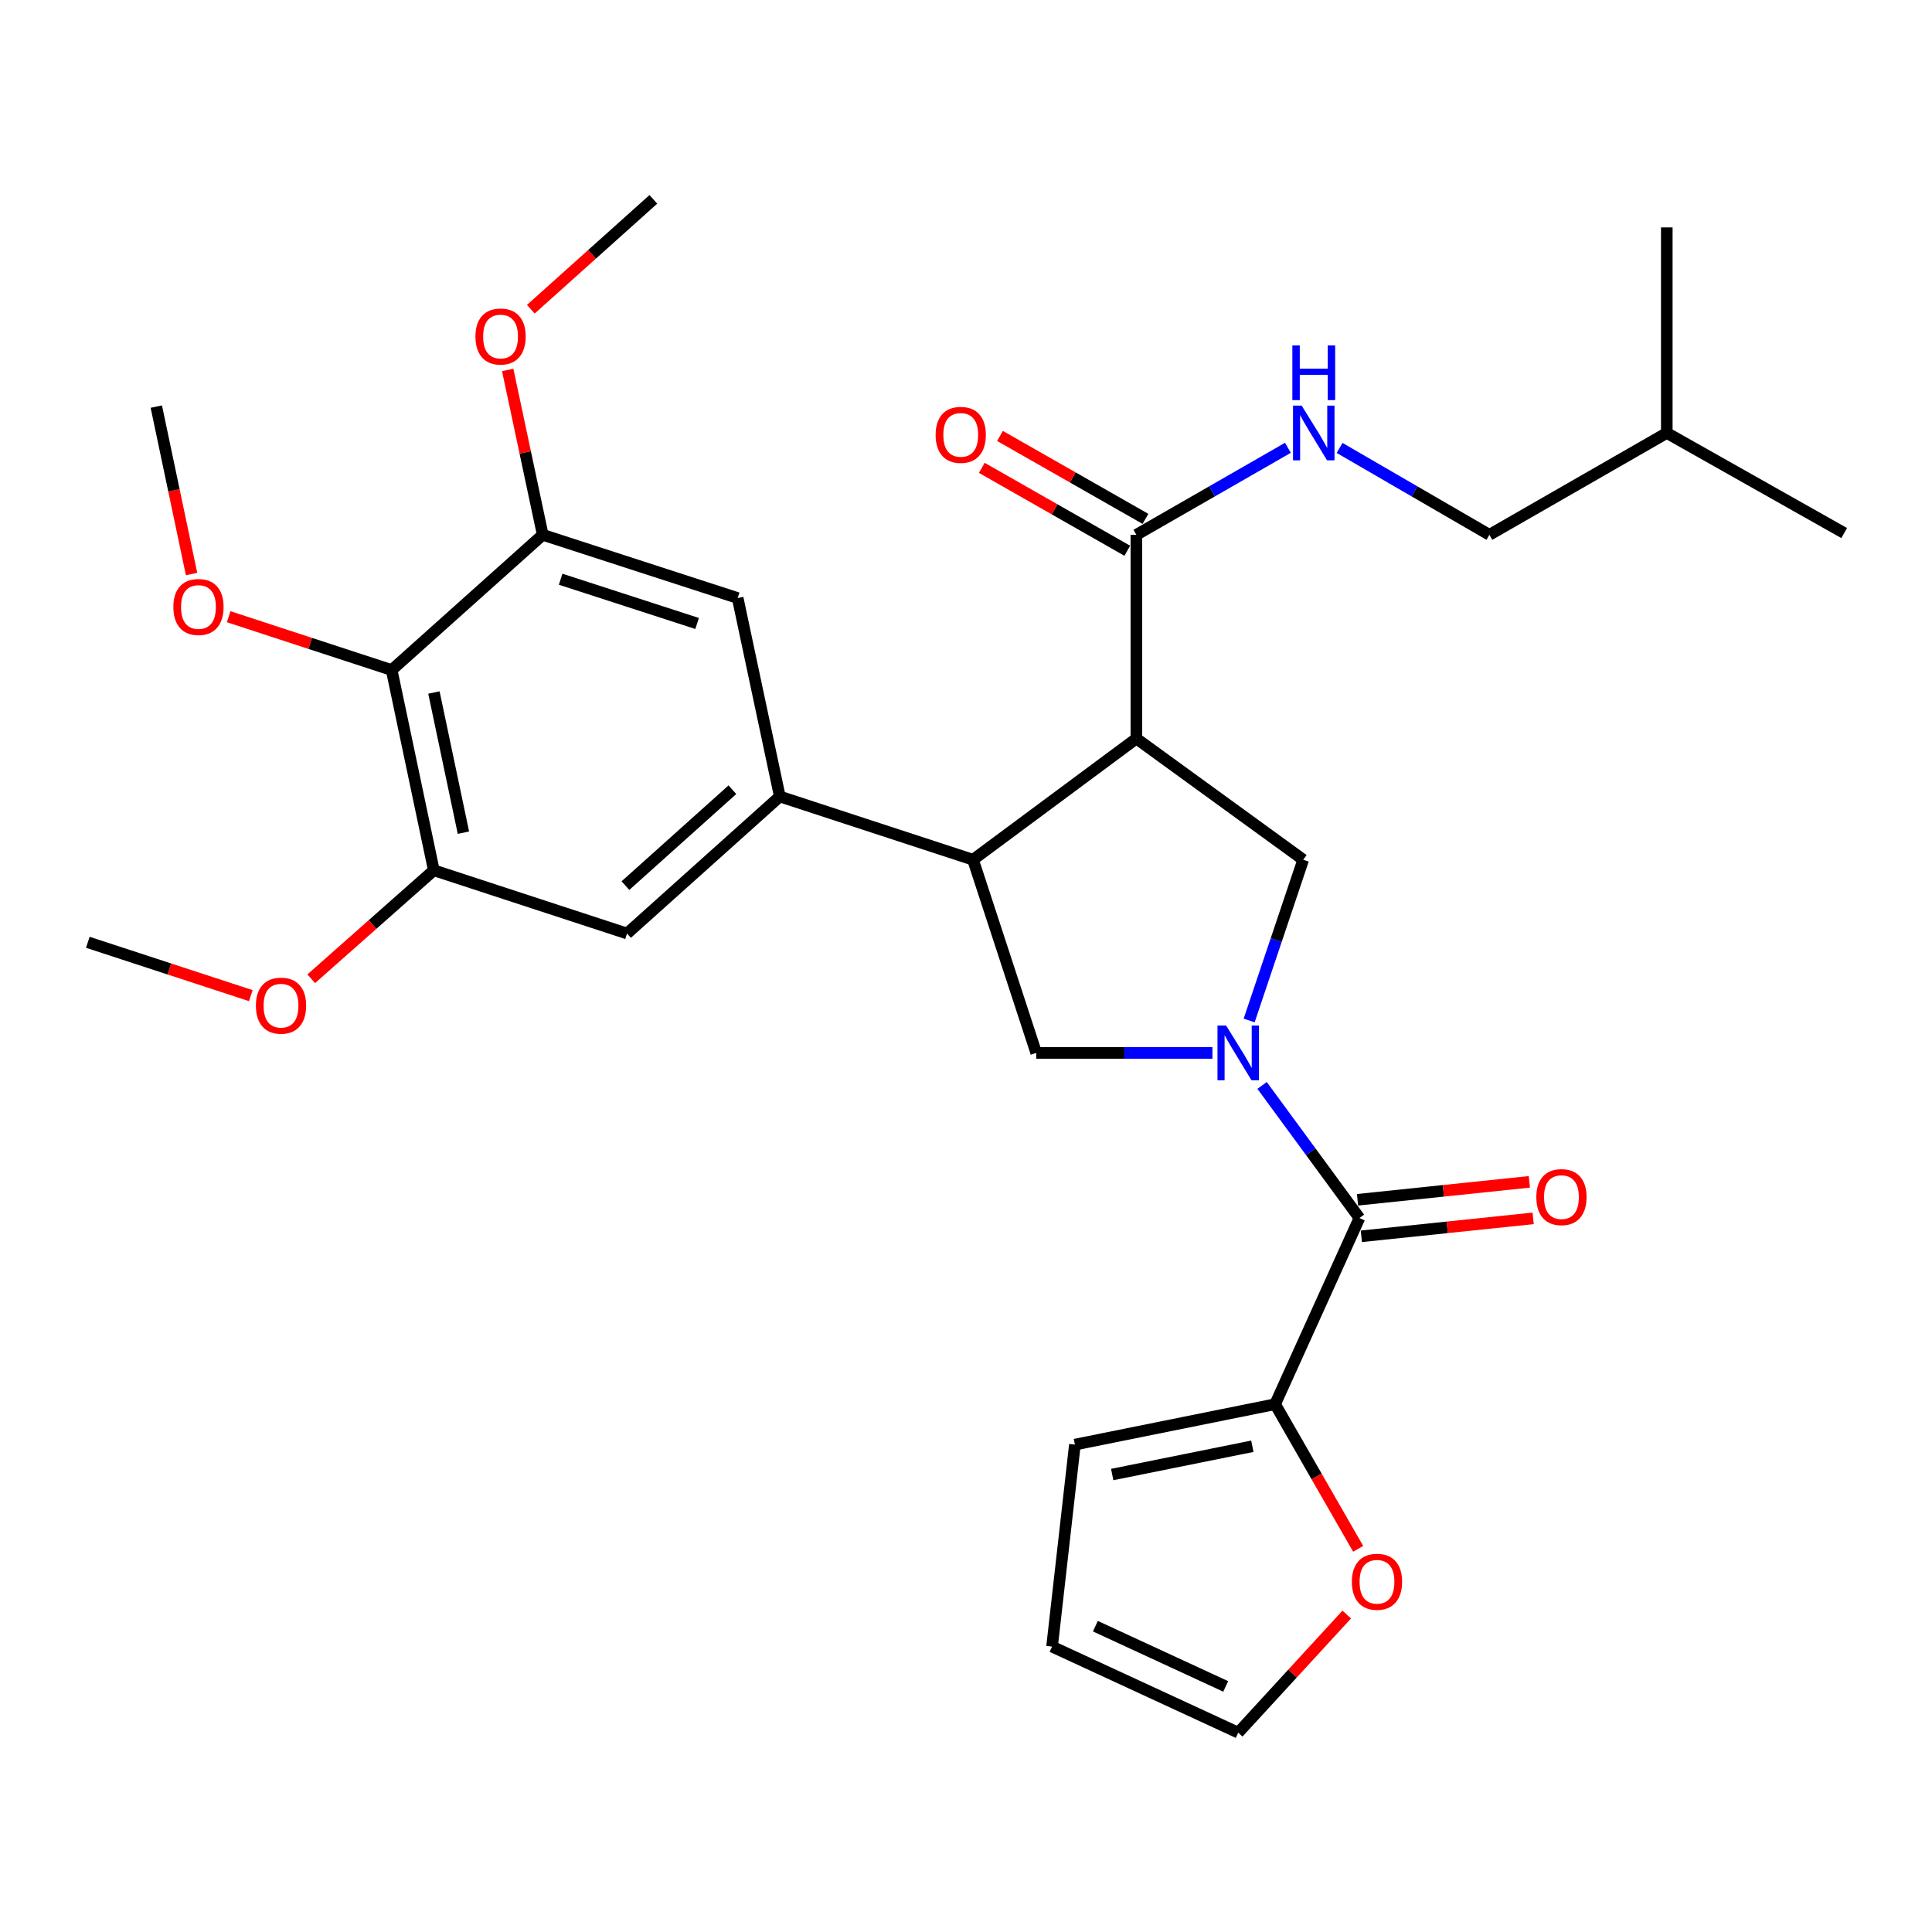 <?xml version='1.0' encoding='iso-8859-1'?>
<svg version='1.1' baseProfile='full'
              xmlns='http://www.w3.org/2000/svg'
                      xmlns:rdkit='http://www.rdkit.org/xml'
                      xmlns:xlink='http://www.w3.org/1999/xlink'
                  xml:space='preserve'
width='1000px' height='1000px' viewBox='0 0 1000 1000'>
<!-- END OF HEADER -->
<rect style='opacity:1.0;fill:#FFFFFF;stroke:none' width='1000' height='1000' x='0' y='0'> </rect>
<path class='bond-0' d='M 659.996,726.813 L 681.491,764.244' style='fill:none;fill-rule:evenodd;stroke:#000000;stroke-width:6px;stroke-linecap:butt;stroke-linejoin:miter;stroke-opacity:1' />
<path class='bond-0' d='M 681.491,764.244 L 702.986,801.674' style='fill:none;fill-rule:evenodd;stroke:#FF0000;stroke-width:6px;stroke-linecap:butt;stroke-linejoin:miter;stroke-opacity:1' />
<path class='bond-1' d='M 659.996,726.813 L 556.366,747.728' style='fill:none;fill-rule:evenodd;stroke:#000000;stroke-width:6px;stroke-linecap:butt;stroke-linejoin:miter;stroke-opacity:1' />
<path class='bond-1' d='M 648.211,748.578 L 575.669,763.218' style='fill:none;fill-rule:evenodd;stroke:#000000;stroke-width:6px;stroke-linecap:butt;stroke-linejoin:miter;stroke-opacity:1' />
<path class='bond-2' d='M 659.996,726.813 L 703.64,630.457' style='fill:none;fill-rule:evenodd;stroke:#000000;stroke-width:6px;stroke-linecap:butt;stroke-linejoin:miter;stroke-opacity:1' />
<path class='bond-3' d='M 627.555,544.995 L 581.957,544.995' style='fill:none;fill-rule:evenodd;stroke:#0000FF;stroke-width:6px;stroke-linecap:butt;stroke-linejoin:miter;stroke-opacity:1' />
<path class='bond-3' d='M 581.957,544.995 L 536.359,544.995' style='fill:none;fill-rule:evenodd;stroke:#000000;stroke-width:6px;stroke-linecap:butt;stroke-linejoin:miter;stroke-opacity:1' />
<path class='bond-4' d='M 653.248,561.806 L 678.444,596.131' style='fill:none;fill-rule:evenodd;stroke:#0000FF;stroke-width:6px;stroke-linecap:butt;stroke-linejoin:miter;stroke-opacity:1' />
<path class='bond-4' d='M 678.444,596.131 L 703.64,630.457' style='fill:none;fill-rule:evenodd;stroke:#000000;stroke-width:6px;stroke-linecap:butt;stroke-linejoin:miter;stroke-opacity:1' />
<path class='bond-5' d='M 646.559,528.198 L 660.551,486.597' style='fill:none;fill-rule:evenodd;stroke:#0000FF;stroke-width:6px;stroke-linecap:butt;stroke-linejoin:miter;stroke-opacity:1' />
<path class='bond-5' d='M 660.551,486.597 L 674.544,444.996' style='fill:none;fill-rule:evenodd;stroke:#000000;stroke-width:6px;stroke-linecap:butt;stroke-linejoin:miter;stroke-opacity:1' />
<path class='bond-6' d='M 704.627,639.907 L 749.093,635.265' style='fill:none;fill-rule:evenodd;stroke:#000000;stroke-width:6px;stroke-linecap:butt;stroke-linejoin:miter;stroke-opacity:1' />
<path class='bond-6' d='M 749.093,635.265 L 793.558,630.622' style='fill:none;fill-rule:evenodd;stroke:#FF0000;stroke-width:6px;stroke-linecap:butt;stroke-linejoin:miter;stroke-opacity:1' />
<path class='bond-6' d='M 702.654,621.007 L 747.119,616.364' style='fill:none;fill-rule:evenodd;stroke:#000000;stroke-width:6px;stroke-linecap:butt;stroke-linejoin:miter;stroke-opacity:1' />
<path class='bond-6' d='M 747.119,616.364 L 791.585,611.722' style='fill:none;fill-rule:evenodd;stroke:#FF0000;stroke-width:6px;stroke-linecap:butt;stroke-linejoin:miter;stroke-opacity:1' />
<path class='bond-7' d='M 697.076,835.68 L 668.992,866.249' style='fill:none;fill-rule:evenodd;stroke:#FF0000;stroke-width:6px;stroke-linecap:butt;stroke-linejoin:miter;stroke-opacity:1' />
<path class='bond-7' d='M 668.992,866.249 L 640.909,896.818' style='fill:none;fill-rule:evenodd;stroke:#000000;stroke-width:6px;stroke-linecap:butt;stroke-linejoin:miter;stroke-opacity:1' />
<path class='bond-8' d='M 556.366,747.728 L 544.541,852.277' style='fill:none;fill-rule:evenodd;stroke:#000000;stroke-width:6px;stroke-linecap:butt;stroke-linejoin:miter;stroke-opacity:1' />
<path class='bond-9' d='M 536.359,544.995 L 503.632,444.996' style='fill:none;fill-rule:evenodd;stroke:#000000;stroke-width:6px;stroke-linecap:butt;stroke-linejoin:miter;stroke-opacity:1' />
<path class='bond-10' d='M 674.544,444.996 L 588.185,382.275' style='fill:none;fill-rule:evenodd;stroke:#000000;stroke-width:6px;stroke-linecap:butt;stroke-linejoin:miter;stroke-opacity:1' />
<path class='bond-11' d='M 588.185,382.275 L 588.185,276.818' style='fill:none;fill-rule:evenodd;stroke:#000000;stroke-width:6px;stroke-linecap:butt;stroke-linejoin:miter;stroke-opacity:1' />
<path class='bond-12' d='M 588.185,382.275 L 503.632,444.996' style='fill:none;fill-rule:evenodd;stroke:#000000;stroke-width:6px;stroke-linecap:butt;stroke-linejoin:miter;stroke-opacity:1' />
<path class='bond-13' d='M 503.632,444.996 L 403.633,412.269' style='fill:none;fill-rule:evenodd;stroke:#000000;stroke-width:6px;stroke-linecap:butt;stroke-linejoin:miter;stroke-opacity:1' />
<path class='bond-14' d='M 770.911,276.818 L 862.728,224.095' style='fill:none;fill-rule:evenodd;stroke:#000000;stroke-width:6px;stroke-linecap:butt;stroke-linejoin:miter;stroke-opacity:1' />
<path class='bond-15' d='M 770.911,276.818 L 732.141,254.333' style='fill:none;fill-rule:evenodd;stroke:#000000;stroke-width:6px;stroke-linecap:butt;stroke-linejoin:miter;stroke-opacity:1' />
<path class='bond-15' d='M 732.141,254.333 L 693.37,231.847' style='fill:none;fill-rule:evenodd;stroke:#0000FF;stroke-width:6px;stroke-linecap:butt;stroke-linejoin:miter;stroke-opacity:1' />
<path class='bond-16' d='M 588.185,276.818 L 627.4,254.3' style='fill:none;fill-rule:evenodd;stroke:#000000;stroke-width:6px;stroke-linecap:butt;stroke-linejoin:miter;stroke-opacity:1' />
<path class='bond-16' d='M 627.4,254.3 L 666.615,231.782' style='fill:none;fill-rule:evenodd;stroke:#0000FF;stroke-width:6px;stroke-linecap:butt;stroke-linejoin:miter;stroke-opacity:1' />
<path class='bond-17' d='M 592.89,268.563 L 555.244,247.106' style='fill:none;fill-rule:evenodd;stroke:#000000;stroke-width:6px;stroke-linecap:butt;stroke-linejoin:miter;stroke-opacity:1' />
<path class='bond-17' d='M 555.244,247.106 L 517.597,225.649' style='fill:none;fill-rule:evenodd;stroke:#FF0000;stroke-width:6px;stroke-linecap:butt;stroke-linejoin:miter;stroke-opacity:1' />
<path class='bond-17' d='M 583.48,285.073 L 545.834,263.616' style='fill:none;fill-rule:evenodd;stroke:#000000;stroke-width:6px;stroke-linecap:butt;stroke-linejoin:miter;stroke-opacity:1' />
<path class='bond-17' d='M 545.834,263.616 L 508.187,242.158' style='fill:none;fill-rule:evenodd;stroke:#FF0000;stroke-width:6px;stroke-linecap:butt;stroke-linejoin:miter;stroke-opacity:1' />
<path class='bond-18' d='M 862.728,224.095 L 862.728,117.709' style='fill:none;fill-rule:evenodd;stroke:#000000;stroke-width:6px;stroke-linecap:butt;stroke-linejoin:miter;stroke-opacity:1' />
<path class='bond-19' d='M 862.728,224.095 L 954.545,275.91' style='fill:none;fill-rule:evenodd;stroke:#000000;stroke-width:6px;stroke-linecap:butt;stroke-linejoin:miter;stroke-opacity:1' />
<path class='bond-20' d='M 224.549,450.454 L 202.727,346.813' style='fill:none;fill-rule:evenodd;stroke:#000000;stroke-width:6px;stroke-linecap:butt;stroke-linejoin:miter;stroke-opacity:1' />
<path class='bond-20' d='M 239.871,430.993 L 224.596,358.444' style='fill:none;fill-rule:evenodd;stroke:#000000;stroke-width:6px;stroke-linecap:butt;stroke-linejoin:miter;stroke-opacity:1' />
<path class='bond-21' d='M 224.549,450.454 L 324.548,483.182' style='fill:none;fill-rule:evenodd;stroke:#000000;stroke-width:6px;stroke-linecap:butt;stroke-linejoin:miter;stroke-opacity:1' />
<path class='bond-22' d='M 224.549,450.454 L 192.821,478.532' style='fill:none;fill-rule:evenodd;stroke:#000000;stroke-width:6px;stroke-linecap:butt;stroke-linejoin:miter;stroke-opacity:1' />
<path class='bond-22' d='M 192.821,478.532 L 161.094,506.609' style='fill:none;fill-rule:evenodd;stroke:#FF0000;stroke-width:6px;stroke-linecap:butt;stroke-linejoin:miter;stroke-opacity:1' />
<path class='bond-23' d='M 324.548,483.182 L 403.633,412.269' style='fill:none;fill-rule:evenodd;stroke:#000000;stroke-width:6px;stroke-linecap:butt;stroke-linejoin:miter;stroke-opacity:1' />
<path class='bond-23' d='M 323.724,458.397 L 379.084,408.757' style='fill:none;fill-rule:evenodd;stroke:#000000;stroke-width:6px;stroke-linecap:butt;stroke-linejoin:miter;stroke-opacity:1' />
<path class='bond-24' d='M 403.633,412.269 L 381.821,309.546' style='fill:none;fill-rule:evenodd;stroke:#000000;stroke-width:6px;stroke-linecap:butt;stroke-linejoin:miter;stroke-opacity:1' />
<path class='bond-25' d='M 381.821,309.546 L 280.914,276.818' style='fill:none;fill-rule:evenodd;stroke:#000000;stroke-width:6px;stroke-linecap:butt;stroke-linejoin:miter;stroke-opacity:1' />
<path class='bond-25' d='M 360.823,322.713 L 290.188,299.804' style='fill:none;fill-rule:evenodd;stroke:#000000;stroke-width:6px;stroke-linecap:butt;stroke-linejoin:miter;stroke-opacity:1' />
<path class='bond-26' d='M 202.727,346.813 L 280.914,276.818' style='fill:none;fill-rule:evenodd;stroke:#000000;stroke-width:6px;stroke-linecap:butt;stroke-linejoin:miter;stroke-opacity:1' />
<path class='bond-27' d='M 202.727,346.813 L 160.543,333.012' style='fill:none;fill-rule:evenodd;stroke:#000000;stroke-width:6px;stroke-linecap:butt;stroke-linejoin:miter;stroke-opacity:1' />
<path class='bond-27' d='M 160.543,333.012 L 118.358,319.21' style='fill:none;fill-rule:evenodd;stroke:#FF0000;stroke-width:6px;stroke-linecap:butt;stroke-linejoin:miter;stroke-opacity:1' />
<path class='bond-28' d='M 280.914,276.818 L 271.85,234.15' style='fill:none;fill-rule:evenodd;stroke:#000000;stroke-width:6px;stroke-linecap:butt;stroke-linejoin:miter;stroke-opacity:1' />
<path class='bond-28' d='M 271.85,234.15 L 262.786,191.481' style='fill:none;fill-rule:evenodd;stroke:#FF0000;stroke-width:6px;stroke-linecap:butt;stroke-linejoin:miter;stroke-opacity:1' />
<path class='bond-29' d='M 129.823,515.336 L 87.639,501.534' style='fill:none;fill-rule:evenodd;stroke:#FF0000;stroke-width:6px;stroke-linecap:butt;stroke-linejoin:miter;stroke-opacity:1' />
<path class='bond-29' d='M 87.639,501.534 L 45.455,487.732' style='fill:none;fill-rule:evenodd;stroke:#000000;stroke-width:6px;stroke-linecap:butt;stroke-linejoin:miter;stroke-opacity:1' />
<path class='bond-30' d='M 99.155,297.128 L 90.031,253.792' style='fill:none;fill-rule:evenodd;stroke:#FF0000;stroke-width:6px;stroke-linecap:butt;stroke-linejoin:miter;stroke-opacity:1' />
<path class='bond-30' d='M 90.031,253.792 L 80.906,210.455' style='fill:none;fill-rule:evenodd;stroke:#000000;stroke-width:6px;stroke-linecap:butt;stroke-linejoin:miter;stroke-opacity:1' />
<path class='bond-31' d='M 274.748,160.058 L 306.463,131.62' style='fill:none;fill-rule:evenodd;stroke:#FF0000;stroke-width:6px;stroke-linecap:butt;stroke-linejoin:miter;stroke-opacity:1' />
<path class='bond-31' d='M 306.463,131.62 L 338.177,103.182' style='fill:none;fill-rule:evenodd;stroke:#000000;stroke-width:6px;stroke-linecap:butt;stroke-linejoin:miter;stroke-opacity:1' />
<path class='bond-32' d='M 640.909,896.818 L 544.541,852.277' style='fill:none;fill-rule:evenodd;stroke:#000000;stroke-width:6px;stroke-linecap:butt;stroke-linejoin:miter;stroke-opacity:1' />
<path class='bond-32' d='M 634.426,872.887 L 566.969,841.708' style='fill:none;fill-rule:evenodd;stroke:#000000;stroke-width:6px;stroke-linecap:butt;stroke-linejoin:miter;stroke-opacity:1' />
<path  class='atom-1' d='M 634.649 530.835
L 643.929 545.835
Q 644.849 547.315, 646.329 549.995
Q 647.809 552.675, 647.889 552.835
L 647.889 530.835
L 651.649 530.835
L 651.649 559.155
L 647.769 559.155
L 637.809 542.755
Q 636.649 540.835, 635.409 538.635
Q 634.209 536.435, 633.849 535.755
L 633.849 559.155
L 630.169 559.155
L 630.169 530.835
L 634.649 530.835
' fill='#0000FF'/>
<path  class='atom-3' d='M 795.2 619.621
Q 795.2 612.821, 798.56 609.021
Q 801.92 605.221, 808.2 605.221
Q 814.48 605.221, 817.84 609.021
Q 821.2 612.821, 821.2 619.621
Q 821.2 626.501, 817.8 630.421
Q 814.4 634.301, 808.2 634.301
Q 801.96 634.301, 798.56 630.421
Q 795.2 626.541, 795.2 619.621
M 808.2 631.101
Q 812.52 631.101, 814.84 628.221
Q 817.2 625.301, 817.2 619.621
Q 817.2 614.061, 814.84 611.261
Q 812.52 608.421, 808.2 608.421
Q 803.88 608.421, 801.52 611.221
Q 799.2 614.021, 799.2 619.621
Q 799.2 625.341, 801.52 628.221
Q 803.88 631.101, 808.2 631.101
' fill='#FF0000'/>
<path  class='atom-4' d='M 699.73 818.721
Q 699.73 811.921, 703.09 808.121
Q 706.45 804.321, 712.73 804.321
Q 719.01 804.321, 722.37 808.121
Q 725.73 811.921, 725.73 818.721
Q 725.73 825.601, 722.33 829.521
Q 718.93 833.401, 712.73 833.401
Q 706.49 833.401, 703.09 829.521
Q 699.73 825.641, 699.73 818.721
M 712.73 830.201
Q 717.05 830.201, 719.37 827.321
Q 721.73 824.401, 721.73 818.721
Q 721.73 813.161, 719.37 810.361
Q 717.05 807.521, 712.73 807.521
Q 708.41 807.521, 706.05 810.321
Q 703.73 813.121, 703.73 818.721
Q 703.73 824.441, 706.05 827.321
Q 708.41 830.201, 712.73 830.201
' fill='#FF0000'/>
<path  class='atom-12' d='M 673.742 209.935
L 683.022 224.935
Q 683.942 226.415, 685.422 229.095
Q 686.902 231.775, 686.982 231.935
L 686.982 209.935
L 690.742 209.935
L 690.742 238.255
L 686.862 238.255
L 676.902 221.855
Q 675.742 219.935, 674.502 217.735
Q 673.302 215.535, 672.942 214.855
L 672.942 238.255
L 669.262 238.255
L 669.262 209.935
L 673.742 209.935
' fill='#0000FF'/>
<path  class='atom-12' d='M 668.922 178.783
L 672.762 178.783
L 672.762 190.823
L 687.242 190.823
L 687.242 178.783
L 691.082 178.783
L 691.082 207.103
L 687.242 207.103
L 687.242 194.023
L 672.762 194.023
L 672.762 207.103
L 668.922 207.103
L 668.922 178.783
' fill='#0000FF'/>
<path  class='atom-13' d='M 484.276 225.083
Q 484.276 218.283, 487.636 214.483
Q 490.996 210.683, 497.276 210.683
Q 503.556 210.683, 506.916 214.483
Q 510.276 218.283, 510.276 225.083
Q 510.276 231.963, 506.876 235.883
Q 503.476 239.763, 497.276 239.763
Q 491.036 239.763, 487.636 235.883
Q 484.276 232.003, 484.276 225.083
M 497.276 236.563
Q 501.596 236.563, 503.916 233.683
Q 506.276 230.763, 506.276 225.083
Q 506.276 219.523, 503.916 216.723
Q 501.596 213.883, 497.276 213.883
Q 492.956 213.883, 490.596 216.683
Q 488.276 219.483, 488.276 225.083
Q 488.276 230.803, 490.596 233.683
Q 492.956 236.563, 497.276 236.563
' fill='#FF0000'/>
<path  class='atom-21' d='M 132.453 520.53
Q 132.453 513.73, 135.813 509.93
Q 139.173 506.13, 145.453 506.13
Q 151.733 506.13, 155.093 509.93
Q 158.453 513.73, 158.453 520.53
Q 158.453 527.41, 155.053 531.33
Q 151.653 535.21, 145.453 535.21
Q 139.213 535.21, 135.813 531.33
Q 132.453 527.45, 132.453 520.53
M 145.453 532.01
Q 149.773 532.01, 152.093 529.13
Q 154.453 526.21, 154.453 520.53
Q 154.453 514.97, 152.093 512.17
Q 149.773 509.33, 145.453 509.33
Q 141.133 509.33, 138.773 512.13
Q 136.453 514.93, 136.453 520.53
Q 136.453 526.25, 138.773 529.13
Q 141.133 532.01, 145.453 532.01
' fill='#FF0000'/>
<path  class='atom-23' d='M 89.728 314.176
Q 89.728 307.376, 93.088 303.576
Q 96.448 299.776, 102.728 299.776
Q 109.008 299.776, 112.368 303.576
Q 115.728 307.376, 115.728 314.176
Q 115.728 321.056, 112.328 324.976
Q 108.928 328.856, 102.728 328.856
Q 96.488 328.856, 93.088 324.976
Q 89.728 321.096, 89.728 314.176
M 102.728 325.656
Q 107.048 325.656, 109.368 322.776
Q 111.728 319.856, 111.728 314.176
Q 111.728 308.616, 109.368 305.816
Q 107.048 302.976, 102.728 302.976
Q 98.408 302.976, 96.048 305.776
Q 93.728 308.576, 93.728 314.176
Q 93.728 319.896, 96.048 322.776
Q 98.408 325.656, 102.728 325.656
' fill='#FF0000'/>
<path  class='atom-25' d='M 246.092 174.176
Q 246.092 167.376, 249.452 163.576
Q 252.812 159.776, 259.092 159.776
Q 265.372 159.776, 268.732 163.576
Q 272.092 167.376, 272.092 174.176
Q 272.092 181.056, 268.692 184.976
Q 265.292 188.856, 259.092 188.856
Q 252.852 188.856, 249.452 184.976
Q 246.092 181.096, 246.092 174.176
M 259.092 185.656
Q 263.412 185.656, 265.732 182.776
Q 268.092 179.856, 268.092 174.176
Q 268.092 168.616, 265.732 165.816
Q 263.412 162.976, 259.092 162.976
Q 254.772 162.976, 252.412 165.776
Q 250.092 168.576, 250.092 174.176
Q 250.092 179.896, 252.412 182.776
Q 254.772 185.656, 259.092 185.656
' fill='#FF0000'/>
</svg>
